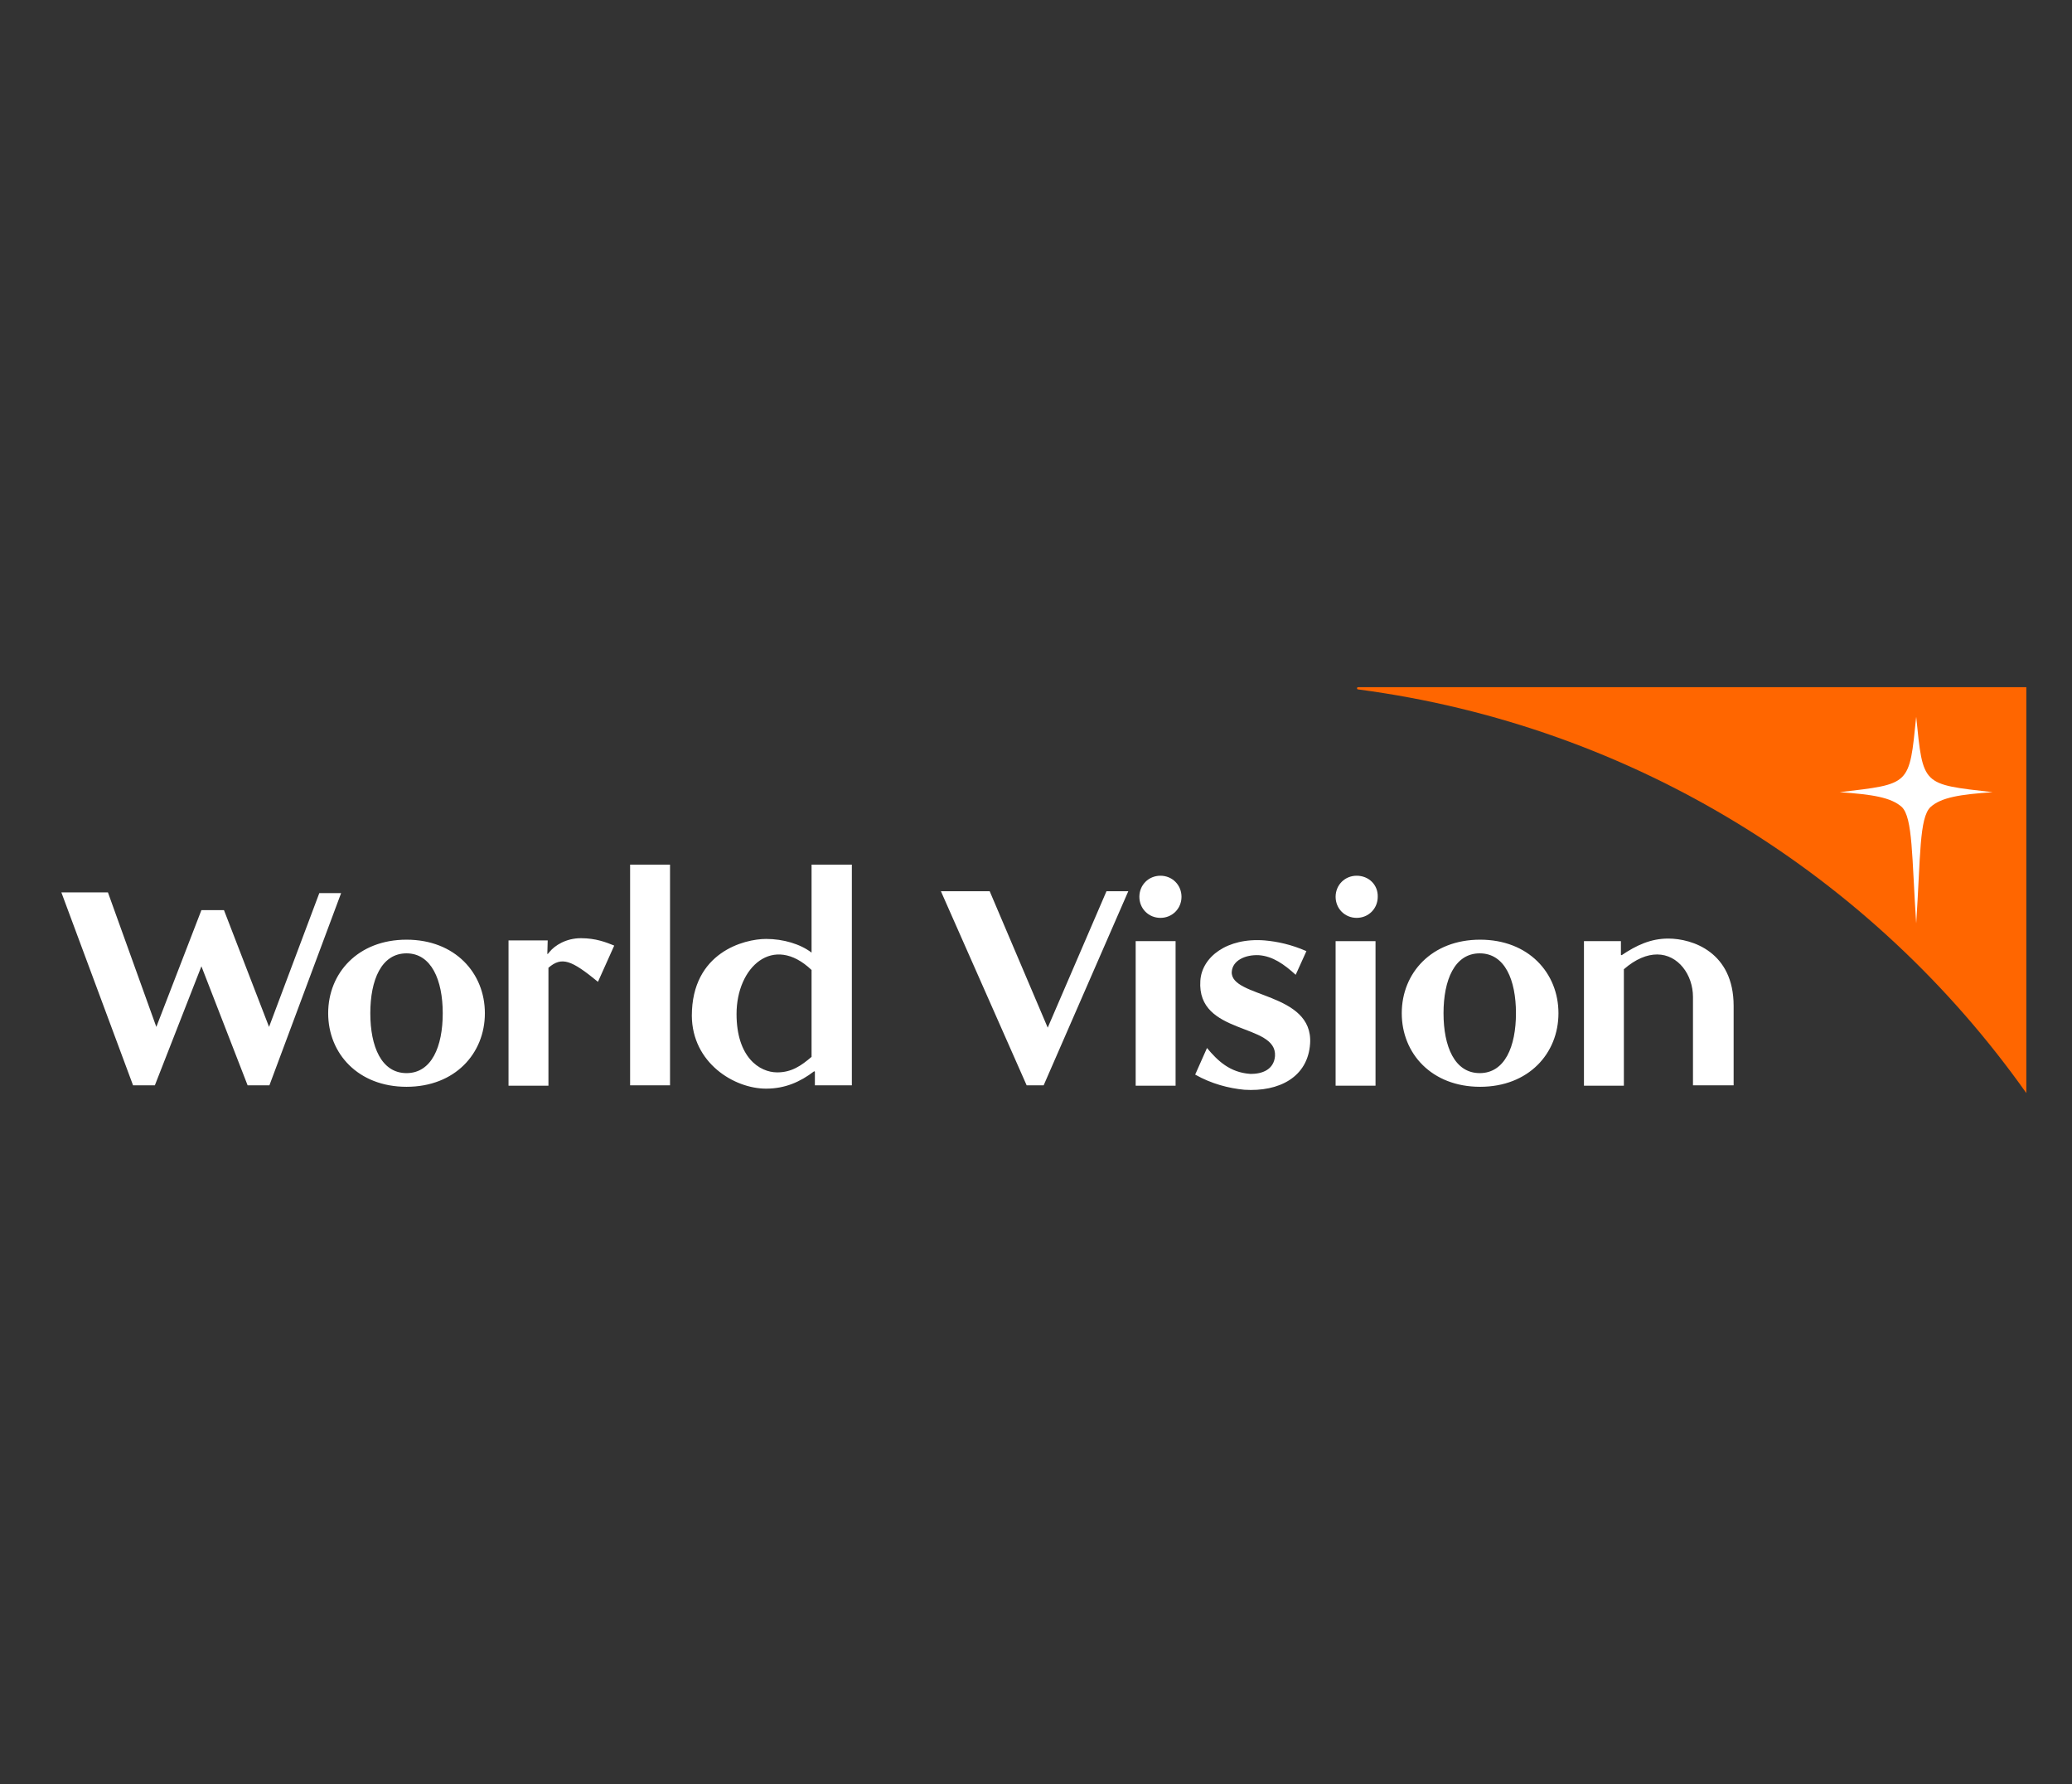 <svg xmlns="http://www.w3.org/2000/svg" xmlns:xlink="http://www.w3.org/1999/xlink" width="2781" zoomAndPan="magnify" viewBox="0 0 2085.75 1795.5" height="2394" preserveAspectRatio="xMidYMid meet" version="1.0"><rect x="0" y="0" width="2085.75" height="1795.5" fill="#333333" stroke="none"/><defs><clipPath id="a3fad4046e"><path d="M 1366 691.348 L 2039.711 691.348 L 2039.711 1099.984 L 1366 1099.984 Z M 1366 691.348 " clip-rule="nonzero"/></clipPath><clipPath id="30c7eaefb8"><path d="M 61.762 870 L 1746 870 L 1746 1097 L 61.762 1097 Z M 61.762 870 " clip-rule="nonzero"/></clipPath></defs><g clip-path="url(#a3fad4046e)"><path fill="#ff6600" d="M 1367.164 693.832 C 1366.422 693.832 1366.047 693.461 1366.047 692.715 C 1366.047 691.973 1366.422 691.602 1367.164 691.602 L 2039.77 691.602 L 2039.77 1100.074 C 1885.383 882.07 1644.316 730.289 1367.164 693.832 " fill-opacity="1" fill-rule="nonzero"/></g><path fill="#ffffff" d="M 1928.906 929.316 C 1933.371 861.984 1931.883 822.922 1943.418 812.133 C 1954.203 802.461 1973.18 799.484 2005.914 797.254 C 1934.488 789.066 1935.977 790.93 1928.906 721.359 C 1921.84 790.93 1923.328 788.695 1851.902 797.254 C 1884.637 799.484 1903.609 802.461 1914.398 812.133 C 1925.559 822.922 1924.445 862.355 1928.906 929.316 " fill-opacity="1" fill-rule="nonzero"/><g clip-path="url(#30c7eaefb8)"><path fill="#ffffff" d="M 511.898 947.176 L 511.898 1092.633 L 552.078 1092.633 L 552.078 973.961 C 565.469 962.426 575.145 966.148 601.93 988.098 L 618.297 951.641 C 610.113 948.289 599.695 944.199 584.816 944.199 C 569.562 944.199 558.402 951.641 553.195 957.965 L 551.332 960.195 L 550.961 959.824 L 551.332 946.43 L 511.898 946.43 Z M 674.473 870.168 L 634.293 870.168 L 634.293 1092.262 L 674.473 1092.262 Z M 330.355 1019.719 C 330.355 1060.266 360.488 1093.75 409.223 1093.75 C 457.957 1093.75 488.09 1060.266 488.09 1019.719 C 488.09 979.168 457.957 945.688 409.223 945.688 C 360.488 945.688 330.355 979.168 330.355 1019.719 M 1183.387 947.176 L 1143.211 947.176 L 1143.211 1092.633 L 1183.387 1092.633 Z M 1168.137 881.328 C 1156.23 881.328 1146.93 890.629 1146.93 902.531 C 1146.93 914.438 1156.23 923.738 1168.137 923.738 C 1180.039 923.738 1189.34 914.438 1189.34 902.531 C 1189.34 890.629 1180.039 881.328 1168.137 881.328 M 1208.312 986.98 C 1204.594 1042.41 1285.691 1029.02 1283.461 1062.871 C 1282.344 1076.266 1270.812 1081.102 1258.164 1080.727 C 1238.074 1079.238 1225.797 1067.707 1215.012 1054.688 L 1203.105 1081.473 C 1219.473 1090.773 1236.957 1095.238 1252.582 1096.727 C 1287.555 1098.957 1316.57 1084.078 1318.801 1050.223 C 1322.152 998.141 1238.445 1004.465 1239.934 978.051 C 1240.68 966.52 1253.699 960.566 1267.465 961.312 C 1281.23 962.426 1292.391 970.238 1304.293 981.027 L 1315.082 957.219 C 1299.828 950.523 1285.691 947.547 1273.043 946.43 C 1235.098 943.453 1209.801 963.172 1208.312 986.98 M 771.195 1095.609 C 790.168 1095.609 805.422 1088.914 819.559 1078.125 L 820.301 1078.496 L 820.301 1092.262 L 857.504 1092.262 L 857.504 870.168 L 816.953 870.168 L 816.953 958.707 C 805.793 950.152 788.68 944.941 771.195 944.941 C 749.246 944.941 696.422 958.336 696.422 1022.32 C 696.793 1069.566 738.828 1095.609 771.195 1095.609 M 1033.465 1092.262 L 1050.578 1092.262 L 1135.77 896.953 L 1113.82 896.953 L 1054.672 1034.227 L 996.266 896.953 L 947.16 896.953 Z M 1745.133 1092.262 L 1745.133 1012.277 C 1745.133 958.336 1703.84 944.57 1679.285 944.57 C 1661.801 944.57 1647.293 951.266 1632.41 961.312 L 1631.668 960.938 L 1631.668 947.176 L 1594.465 947.176 L 1594.465 1092.633 L 1634.645 1092.633 L 1634.645 975.449 C 1646.547 965.031 1658.082 960.566 1668.125 960.566 C 1689.328 960.566 1704.211 981.027 1704.211 1003.348 L 1704.211 1092.262 Z M 225.449 915.926 L 202.754 915.926 L 157.371 1033.48 L 108.637 898.07 L 61.762 898.07 L 133.934 1092.262 L 155.883 1092.262 L 202.754 972.473 L 249.258 1092.262 L 271.207 1092.262 L 343.379 898.812 L 321.43 898.812 L 270.836 1033.48 Z M 445.68 1019.719 C 445.68 1053.199 434.52 1079.984 409.223 1079.984 C 383.926 1079.984 372.766 1053.199 372.766 1019.719 C 372.766 986.234 383.926 959.449 409.223 959.449 C 434.148 959.449 445.68 986.234 445.68 1019.719 M 1411.062 1019.719 C 1411.062 1060.266 1441.195 1093.75 1489.93 1093.75 C 1538.664 1093.75 1568.797 1060.266 1568.797 1019.719 C 1568.797 979.168 1538.664 945.688 1489.93 945.688 C 1441.195 945.688 1411.062 979.168 1411.062 1019.719 M 1526.016 1019.719 C 1526.016 1053.199 1514.855 1079.984 1489.559 1079.984 C 1464.262 1079.984 1453.102 1053.199 1453.102 1019.719 C 1453.102 986.234 1464.262 959.449 1489.559 959.449 C 1514.855 959.449 1526.016 986.234 1526.016 1019.719 M 816.953 976.191 L 816.953 1063.617 C 806.535 1072.543 796.863 1079.238 782.355 1079.238 C 764.5 1079.238 741.434 1063.988 741.434 1020.461 C 741.434 973.215 778.262 939.363 816.953 976.191 " fill-opacity="1" fill-rule="nonzero"/></g><path fill="#ffffff" d="M 1344.473 947.176 L 1384.648 947.176 L 1384.648 1092.633 L 1344.473 1092.633 Z M 1344.473 947.176 " fill-opacity="1" fill-rule="nonzero"/><path fill="#ffffff" d="M 1365.676 881.328 C 1353.773 881.328 1344.473 890.629 1344.473 902.531 C 1344.473 914.438 1353.773 923.738 1365.676 923.738 C 1377.582 923.738 1386.883 914.438 1386.883 902.531 C 1387.254 890.629 1377.953 881.328 1365.676 881.328 " fill-opacity="1" fill-rule="nonzero"/></svg>